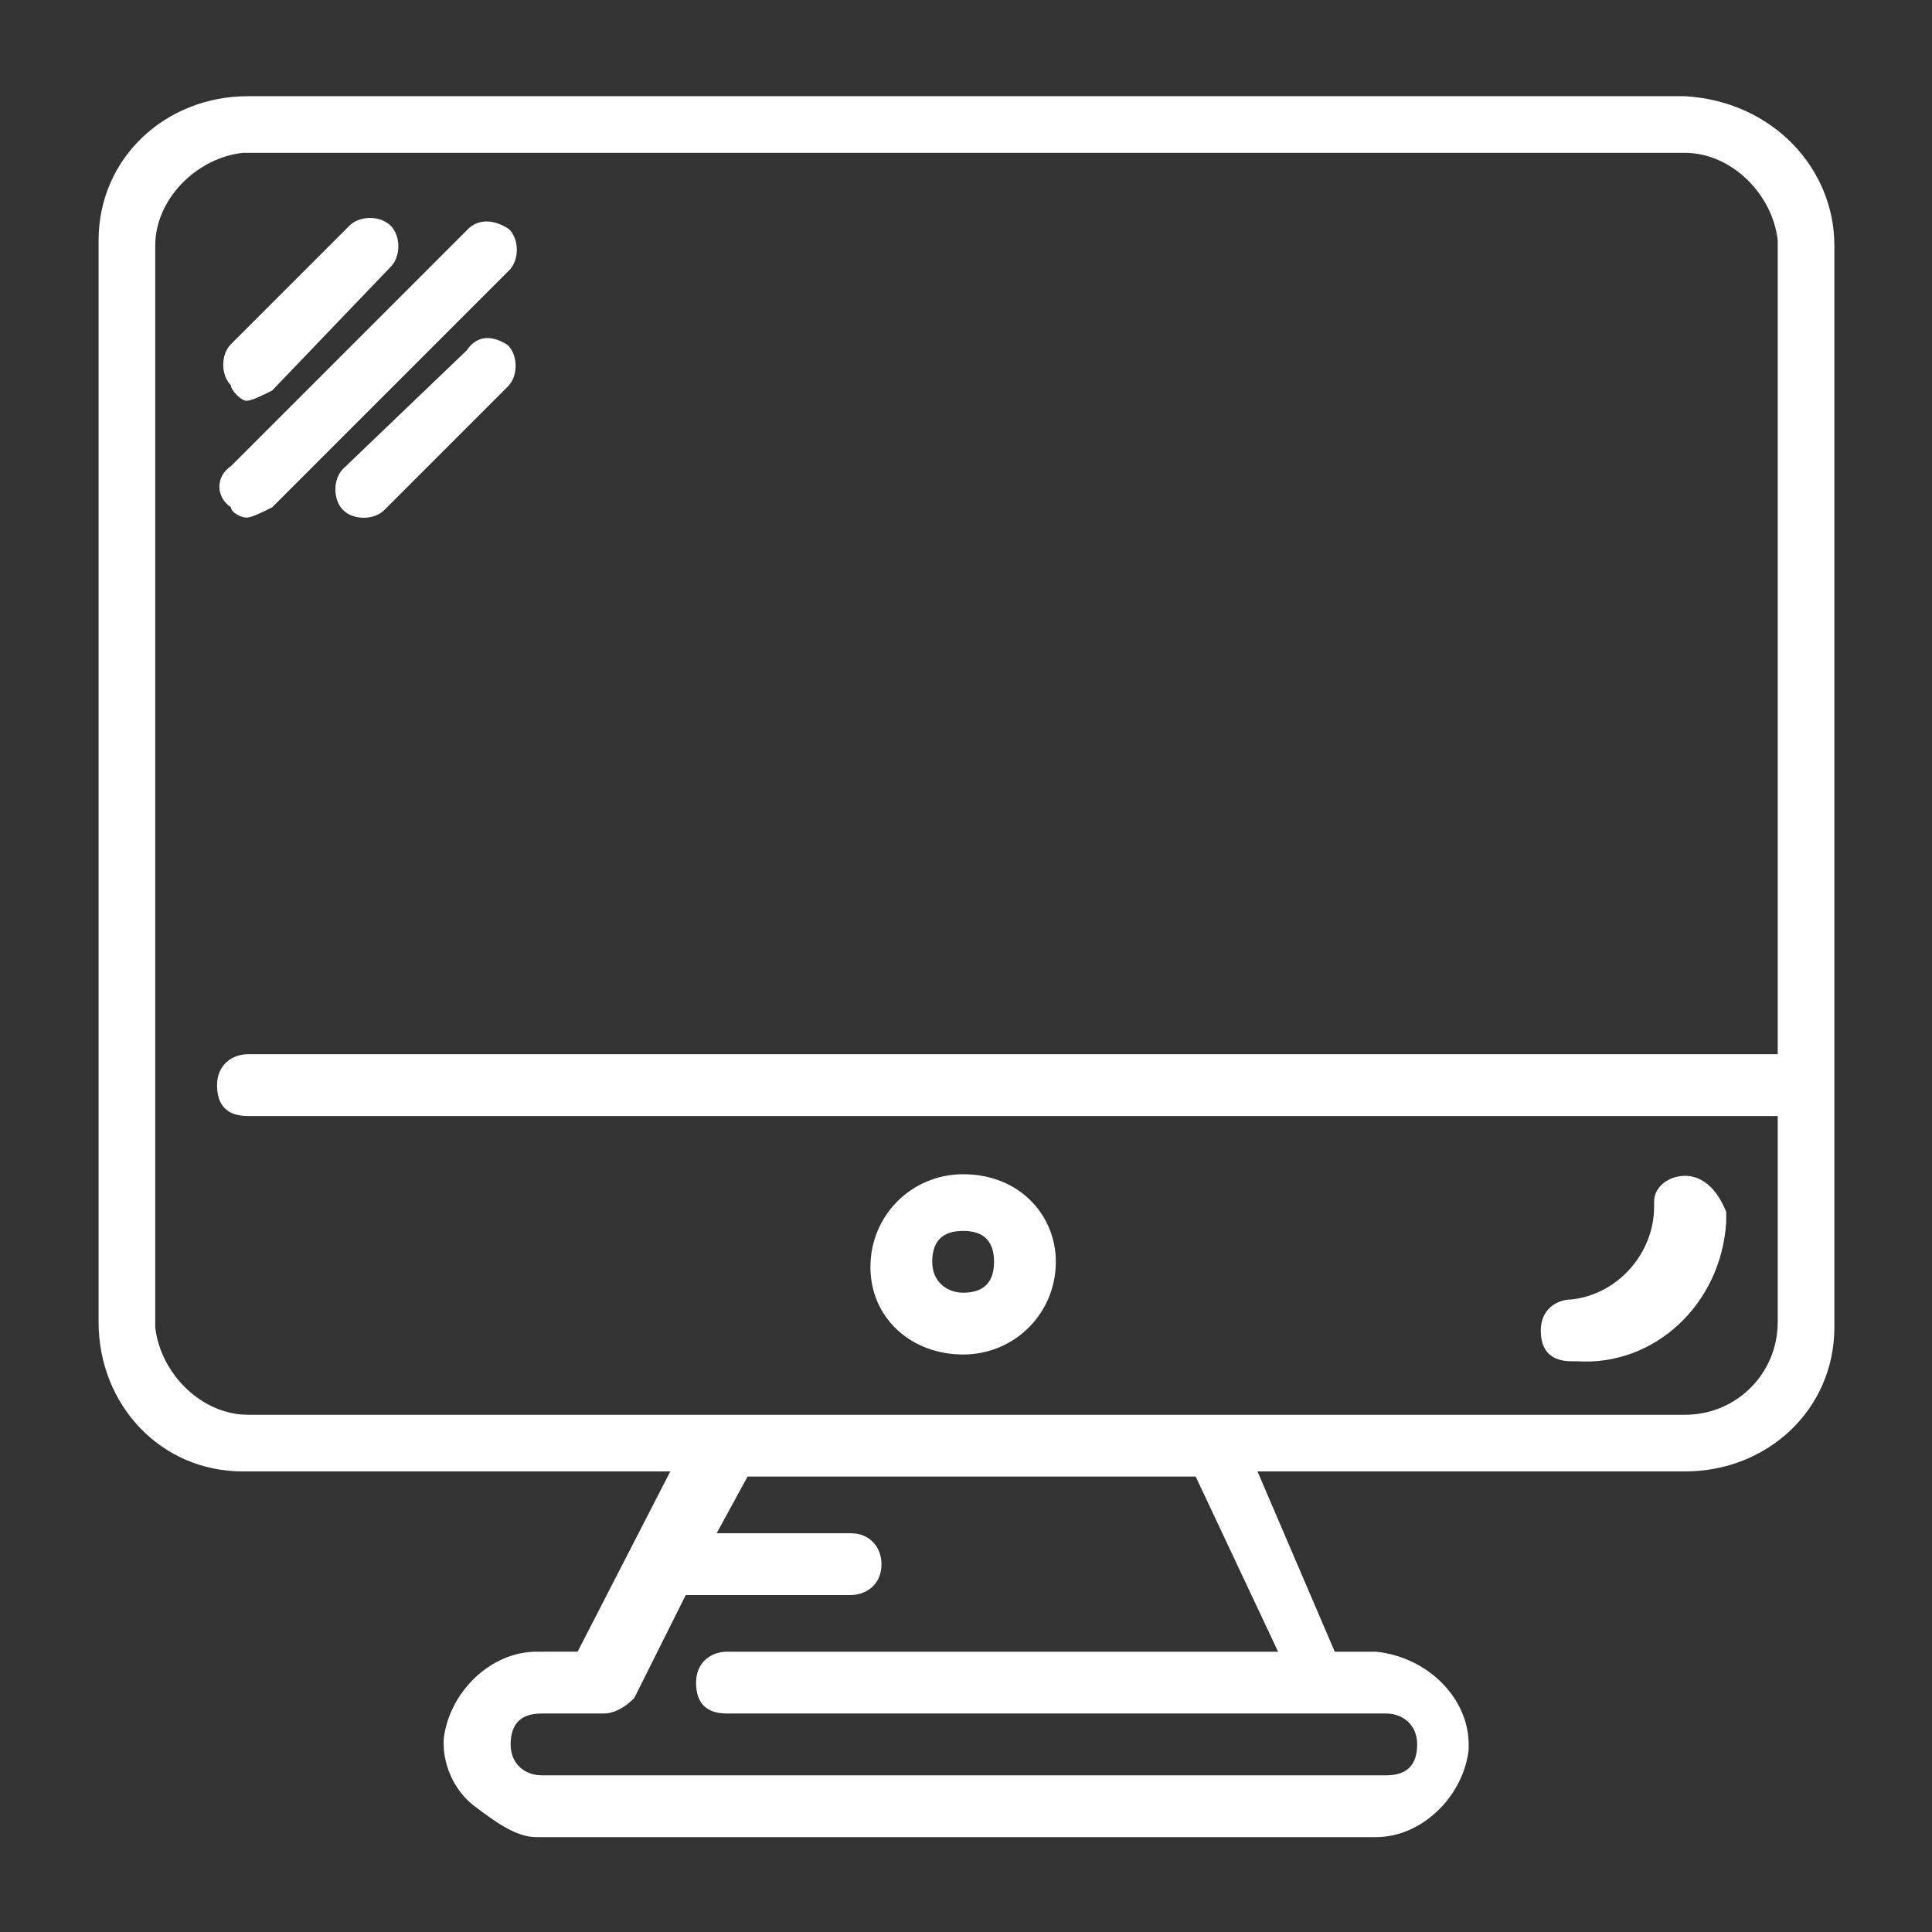 <?xml version="1.0" encoding="utf-8"?>
<!-- Generator: Adobe Illustrator 27.7.0, SVG Export Plug-In . SVG Version: 6.00 Build 0)  -->
<svg version="1.1"
	 id="svg2" xmlns:cc="http://creativecommons.org/ns#" xmlns:rdf="http://www.w3.org/1999/02/22-rdf-syntax-ns#" xmlns:svg="http://www.w3.org/2000/svg" xmlns:dc="http://purl.org/dc/elements/1.1/"
	 xmlns="http://www.w3.org/2000/svg" xmlns:xlink="http://www.w3.org/1999/xlink" x="0px" y="0px" viewBox="0 0 50 50"
	 style="enable-background:new 0 0 50 50;" xml:space="preserve">
<rect x="0" y="0" width="50" height="50" fill="#333333" stroke="none"/>
<style type="text/css">
	.st0{clip-path:url(#SVGID_00000115487244686093219230000016038847028272268680_);}
	.st1{fill:#FFFFFF;}
</style>
<g id="g10" transform="matrix(1.333,0,0,-1.333,0,40)">
	<g id="g12">
		<g>
			<g>
				<defs>
					<rect id="SVGID_1_" x="-7.9" y="-15.4" width="53.3" height="53.3"/>
				</defs>
				<clipPath id="SVGID_00000158006555235226328110000002788404487680176283_">
					<use xlink:href="#SVGID_1_"  style="overflow:visible;"/>
				</clipPath>
				<g id="g14" style="clip-path:url(#SVGID_00000158006555235226328110000002788404487680176283_);">
					<g id="g20" transform="translate(27.414,7.24)">
						<path id="path22" class="st1" d="M5.3-4.7h-27.9c-0.9,0-1.7,0.8-1.8,1.7c0,0,0,0,0,0.1V18c0,0.9,0.8,1.7,1.7,1.8
							c0,0,0,0,0.1,0H5.3c0.9,0,1.7-0.8,1.8-1.7c0,0,0,0,0-0.1V2.3h-29.7c-0.3,0-0.6-0.2-0.6-0.6s0.2-0.6,0.6-0.6l0,0H7.1v-4
							C7.1-3.9,6.3-4.7,5.3-4.7L5.3-4.7L5.3-4.7z M-2.6-9.3h-10.7c-0.3,0-0.6-0.2-0.6-0.6s0.2-0.6,0.6-0.6h12.8
							c0.3,0,0.6-0.2,0.6-0.6s-0.2-0.6-0.6-0.6c0,0,0,0-0.1,0h-16.3c-0.3,0-0.6,0.2-0.6,0.6s0.2,0.6,0.6,0.6c0,0,0,0,0.1,0h1.1
							c0.2,0,0.4,0.1,0.6,0.3l1,2h3.2c0.3,0,0.6,0.2,0.6,0.6c0,0.3-0.2,0.6-0.6,0.6l0,0h-2.6l0.6,1.1h8.7L-2.6-9.3z M5.3,20.9h-27.9
							c-1.6,0-2.9-1.2-2.9-2.8V18V-2.9c0-1.6,1.2-2.9,2.8-2.9l0,0h8.3l-1.8-3.5H-17c-0.9,0-1.7-0.8-1.8-1.7v-0.1
							c0-0.4,0.2-0.9,0.6-1.2s0.8-0.6,1.2-0.6h16.3c0.9,0,1.7,0.8,1.8,1.7c0,0,0,0,0,0.1c0,0.9-0.8,1.7-1.8,1.8h-0.8L-3-5.8h8.3
							c1.6,0,2.9,1.2,2.9,2.8c0,0,0,0,0,0.1V18C8.2,19.5,7,20.8,5.3,20.9L5.3,20.9z"/>
					</g>
					<g id="g24" transform="translate(14.999,9.31)">
						<path id="path26" class="st1" d="M3.7-4.4c-0.3,0-0.6,0.2-0.6,0.6s0.2,0.6,0.6,0.6s0.6-0.2,0.6-0.6S4.1-4.4,3.7-4.4L3.7-4.4
							 M3.7-2.1c-1,0-1.8-0.8-1.8-1.8s0.8-1.7,1.8-1.7s1.8,0.8,1.8,1.8C5.5-2.9,4.8-2.1,3.7-2.1L3.7-2.1z"/>
					</g>
					<g id="g28" transform="translate(2.584,22.758)">
						<path id="path30" class="st1" d="M2.2-2.8c0.1,0,0.3,0.1,0.5,0.2L7.3,2c0.2,0.2,0.2,0.6,0,0.8C7,3,6.7,3,6.5,2.8L1.9-1.8
							C1.6-2,1.6-2.4,1.9-2.6l0,0C1.9-2.7,2.1-2.8,2.2-2.8"/>
					</g>
					<g id="g32" transform="translate(2.584,24.826)">
						<path id="path34" class="st1" d="M2.2-2.6c0.1,0,0.3,0.1,0.5,0.2L5,0c0.2,0.2,0.2,0.6,0,0.8C4.8,1,4.4,1,4.2,0.8L1.9-1.5
							c-0.2-0.2-0.2-0.6,0-0.8l0,0C1.9-2.4,2.1-2.6,2.2-2.6"/>
					</g>
					<g id="g36" transform="translate(6.361,25.705)">
						<path id="path38" class="st1" d="M2.7-2.5L0.3-4.8C0.1-5,0.1-5.4,0.3-5.6l0,0c0.2-0.2,0.6-0.2,0.8,0l0,0l2.4,2.4
							c0.2,0.2,0.2,0.6,0,0.8C3.2-2.2,2.9-2.2,2.7-2.5"/>
					</g>
					<g id="g40" transform="translate(27.414,11.379)">
						<path id="path42" class="st1" d="M5.3-4.2C5-4.2,4.7-4.4,4.7-4.7c0,0,0,0,0-0.1c0-0.9-0.7-1.7-1.6-1.8H3.1
							c-0.3,0-0.6-0.2-0.6-0.6s0.2-0.6,0.6-0.6c0,0,0,0,0.1,0C4.7-7.9,6-6.7,6.1-5.1c0,0.1,0,0.1,0,0.2C5.9-4.4,5.6-4.2,5.3-4.2
							L5.3-4.2"/>
					</g>
				</g>
			</g>
		</g>
	</g>
</g>
</svg>
